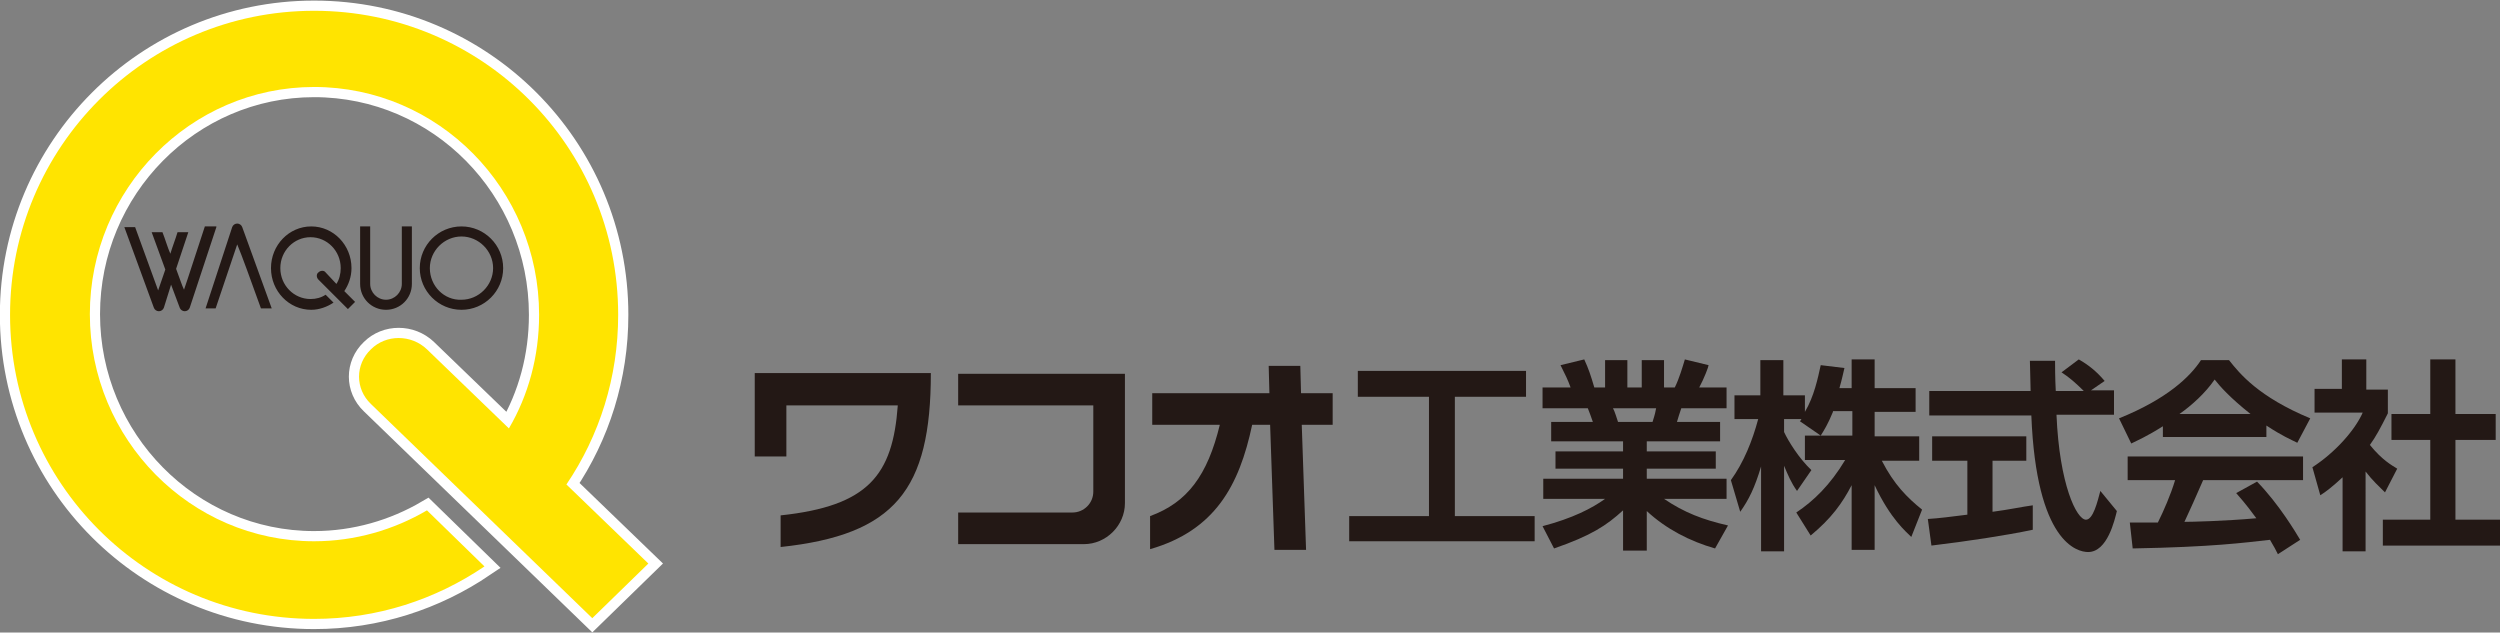 <?xml version="1.0" encoding="utf-8"?>
<!-- Generator: Adobe Illustrator 21.0.1, SVG Export Plug-In . SVG Version: 6.00 Build 0)  -->
<svg version="1.1" id="black" xmlns="http://www.w3.org/2000/svg" xmlns:xlink="http://www.w3.org/1999/xlink" x="0px" y="0px"
	 viewBox="0 0 347.8 88" style="enable-background:new 0 0 347.8 88;" xml:space="preserve">
<rect x="0" y="0" width="347.8" height="88" fill="#808080" stroke="none"/>
<style type="text/css">
	.st0{fill:#FFF100;stroke:#FFFFFF;stroke-width:2.835;}
	.st1{fill:#FFE400;}
	.st2{fill:#231815;}
</style>
<path class="st0" d="M59.4,48.6c-2.2-2.1-5.7-2.1-7.8,0c-2.2,2.1-2.2,5.5,0,7.6c0,0,0,0,0,0L82.4,86l7.8-7.6l-11.4-11
	c4.6-6.8,7.2-14.9,7.2-23.6c0-23.4-18.9-42.3-42.3-42.3c-23.4,0-42.3,19-42.3,42.3c0,23.4,18.9,42.3,42.3,42.3
	c8.8,0,16.9-2.7,23.7-7.3l-8-7.8c-4.6,2.7-10,4.3-15.7,4.3c-17.2,0-31.2-14.2-31.2-31.6c0-17.4,14-31.6,31.2-31.6
	C61,12.1,75,26.3,75,43.8c0,5.8-1.5,11.2-4.2,15.8L59.4,48.6z"/>
<path class="st1" d="M59.4,48.6c-2.2-2.1-5.7-2.1-7.8,0c-2.2,2.1-2.2,5.5,0,7.6c0,0,0,0,0,0L82.4,86l7.8-7.6l-11.4-11
	c4.6-6.8,7.2-14.9,7.2-23.6c0-23.4-18.9-42.3-42.3-42.3c-23.4,0-42.3,19-42.3,42.3c0,23.4,18.9,42.3,42.3,42.3
	c8.8,0,16.9-2.7,23.7-7.3l-8-7.8c-4.6,2.7-10,4.3-15.7,4.3c-17.2,0-31.2-14.2-31.2-31.6c0-17.4,14-31.6,31.2-31.6
	C61,12.1,75,26.3,75,43.8c0,5.8-1.5,11.2-4.2,15.8L59.4,48.6z"/>
<g>
	<polygon class="st2" points="188.9,51.6 212.3,51.6 212.3,55.2 202.4,55.2 202.4,71.8 213.5,71.8 213.5,75.3 187.7,75.3 
		187.7,71.8 198.8,71.8 198.8,55.2 188.9,55.2 	"/>
	<path class="st2" d="M216.2,76.3c5.2-1.8,7.3-3.2,9.6-5.3v5.6h3.3v-5.5c2.7,2.5,6,4.2,9.5,5.2l1.8-3.2c-3.5-0.8-6.1-1.8-8.9-3.7
		h8.7v-2.8h-11.1v-1.4h9.6v-2.4h-9.6v-1.4h10.2v-2.7h-6c0.1-0.4,0.4-1.3,0.6-1.9h6.3v-2.9h-3.8c0.7-1.3,1.3-2.9,1.3-3.1l-3.3-0.8
		c-0.3,1-0.8,2.7-1.4,3.9h-1.5v-3.8h-3.1v3.8h-2v-3.8h-3.1v3.8h-1.5c-0.5-1.7-0.8-2.6-1.4-3.9l-3.3,0.8c0.7,1.4,1,2,1.4,3.1h-3.9
		v2.9h6.3c0.2,0.5,0.5,1.3,0.7,1.9h-5.8v2.7h10v1.4h-9.4v2.4h9.4v1.4h-11.1v2.8h8.6c-1.8,1.3-4.5,2.7-8.7,3.8L216.2,76.3z
		 M230.4,56.8c-0.2,1.1-0.4,1.5-0.5,1.9h-4.8c-0.1-0.3-0.5-1.6-0.7-1.9H230.4"/>
	<path class="st2" d="M255,57.3c-0.7,1.7-1.2,2.5-1.7,3.3l-2.9-2c0.1-0.1,0.2-0.2,0.2-0.3h-2.4v1.8c0.6,1.3,2.1,3.7,3.8,5.3l-2,2.9
		c-0.8-1.1-1.3-2.3-1.8-3.5v11.9h-3.2V64.9c-0.9,3-1.7,4.6-2.9,6.3l-1.3-4.4c1.8-2.5,3-5.5,3.8-8.5h-3.3V55h3.6v-4.9h3.2V55h3v2.3
		c1.3-2.2,1.8-4.7,2.2-6.5l3.3,0.4c-0.2,0.8-0.3,1.4-0.7,2.8h1.7v-4h3.2v4h5.7v3.3h-5.7v3.4h6.2v3.4h-5.2c1.7,3.3,3.5,5.1,5.6,6.8
		l-1.5,3.8c-0.7-0.7-2.9-2.5-5.1-7.2v9h-3.2v-9c-1.3,2.5-2.8,4.6-5.7,7l-2-3.2c2.4-1.6,4.7-3.8,6.8-7.3h-5.6v-3.4h6.6v-3.4H255z"/>
	<path class="st2" d="M268.2,72.2c1.6-0.1,3.1-0.3,5.5-0.6v-7.5h-4.9v-3.4h13.1v3.4h-4.7v7.1c2.3-0.3,4.1-0.7,5.6-0.9l0,3.4
		c-3.8,0.8-9.1,1.6-14.1,2.2L268.2,72.2z M290.9,54.3h3.2v3.4h-8c0.4,9.7,2.8,14.6,4.1,14.6c1,0,1.6-2.5,2-4l2.3,2.8
		c-0.3,1.2-1.3,5.7-4,5.7c-1.5,0-7.2-1.3-7.9-19h-14.2v-3.4h14.1c0-0.8-0.1-3.6-0.1-4.2h3.5c0,0.5,0,2.4,0.1,4.2h3.9
		c-1-1-2-1.9-3.1-2.6l2.4-1.8c1.4,0.8,2.5,1.7,3.6,3L290.9,54.3"/>
	<path class="st2" d="M300.9,60.8h14.4v-1.6c2.1,1.4,3.5,2,4.3,2.4l1.8-3.4c-7.2-3-9.8-6.2-11.3-8.1h-3.9c-1.5,2.3-4.7,5.4-11.4,8.1
		l1.7,3.5c0.8-0.4,2.2-1,4.4-2.4V60.8z M320,75.1c-0.6-1-2.9-4.9-6-8.1l-2.9,1.6c1.5,1.7,2.2,2.7,2.8,3.5c-4.5,0.4-9.1,0.5-10,0.5
		c0.8-1.7,1.5-3.3,2.6-5.8h13.9v-3.3h-24.4v3.3h6.6c-0.6,2-1.6,4.3-2.4,5.9c-0.6,0-3.6,0-3.9,0l0.4,3.6c11.1-0.2,15.5-0.8,19.1-1.2
		c0.6,1,0.8,1.4,1.1,2L320,75.1 M303.2,57.6c1.7-1.2,3.6-2.9,4.9-4.8c0.7,0.9,2.1,2.5,5,4.8H303.2"/>
	<path class="st2" d="M338.1,50h3.5v7.6h5.6v3.6h-5.6v11.1h6.2v3.6h-16.3v-3.6h6.6V61.2h-5.4v-3.6h5.4V50z M329.3,76.7h-3.4V66.4
		c-1.4,1.3-2.3,2-3.1,2.5l-1.1-3.9c3.1-2,5.9-5.1,7-7.6H322v-3.3h3.8V50h3.4v4.2h3v3.3c-1,2-1.7,3.3-2.5,4.4c1.7,2.1,3,2.8,3.8,3.3
		l-1.7,3.3c-0.8-0.8-1.7-1.6-2.7-2.9V76.7"/>
	<path class="st2" d="M185.4,54.7H181l-0.1-3.8h-4.4l0.1,3.8h-16.3v4.4h9.4c-1.7,7-4.5,10.8-9.7,12.7v4.6c9-2.6,12.4-8.8,14.2-17.3
		h2.5l0.6,17.4h4.4l-0.6-17.4h4.3V54.7z"/>
	<path class="st2" d="M133.3,52v4.4h18.8v12c0,1.6-1.3,2.9-2.9,2.9h-15.9v4.4h17.5c3.1,0,5.7-2.6,5.7-5.7V52H133.3z"/>
	<path class="st2" d="M105,63.5h4.4v-7.1h15.5c-0.7,9.7-4.1,14-16.3,15.3v4.4c15.9-1.7,20.9-7.9,20.9-24.2H105V63.5z"/>
</g>
<path class="st2" d="M30.1,31.6l-3.7,11.2c-0.1,0.3-0.4,0.5-0.7,0.5c-0.3,0-0.6-0.2-0.7-0.5l-1.2-3.2l-1,3.2
	c-0.1,0.3-0.4,0.5-0.7,0.5c-0.3,0-0.6-0.2-0.7-0.5l-4.1-11.2h1.5c1.3,3.6,2.7,7.4,3.2,8.8c0.2-0.6,0.6-1.7,1-2.9l-1.9-5.2h1.5
	c0.4,1,0.7,2.1,1.1,3c0.3-1,0.7-2,1-3h1.5l-1.7,5.1c0.5,1.3,0.8,2.3,1.1,2.9c0.5-1.4,1.7-5.2,2.9-8.8H30.1z M28.6,42.9l3.7-11.3
	c0.1-0.3,0.4-0.5,0.7-0.5c0.3,0,0.6,0.2,0.7,0.5l4.1,11.3h-1.5c-1.3-3.6-2.7-7.5-3.3-8.9c-0.5,1.5-1.8,5.3-3,8.9H28.6 M46.8,39.5
	c0.4-0.6,0.6-1.4,0.6-2.2c0-2.4-1.9-4.3-4.2-4.3c-2.3,0-4.2,1.9-4.2,4.3c0,2.4,1.9,4.3,4.2,4.3c0.8,0,1.5-0.2,2.1-0.6l1.1,1.1
	c-0.9,0.6-2,1-3.1,1c-3.1,0-5.6-2.6-5.6-5.8c0-3.2,2.5-5.8,5.6-5.8c3.1,0,5.6,2.6,5.6,5.8c0,1.2-0.4,2.3-1,3.2l1.5,1.5l-1,1
	l-4.1-4.1l0,0c-0.3-0.3-0.3-0.8,0-1c0.3-0.3,0.8-0.3,1,0L46.8,39.5 M57.3,31.5v8c0,2-1.6,3.6-3.6,3.6c-2,0-3.6-1.6-3.6-3.6v-8h1.4v8
	c0,1.2,1,2.2,2.2,2.2c1.2,0,2.2-1,2.2-2.2v-8H57.3 M59.8,37.3c0-2.4,2-4.4,4.4-4.4c2.4,0,4.4,2,4.4,4.4c0,2.4-2,4.4-4.4,4.4
	C61.8,41.8,59.8,39.8,59.8,37.3 M58.4,37.3c0,3.2,2.6,5.8,5.8,5.8c3.2,0,5.8-2.6,5.8-5.8c0-3.2-2.6-5.8-5.8-5.8
	C61,31.5,58.4,34.1,58.4,37.3"/>
</svg>
